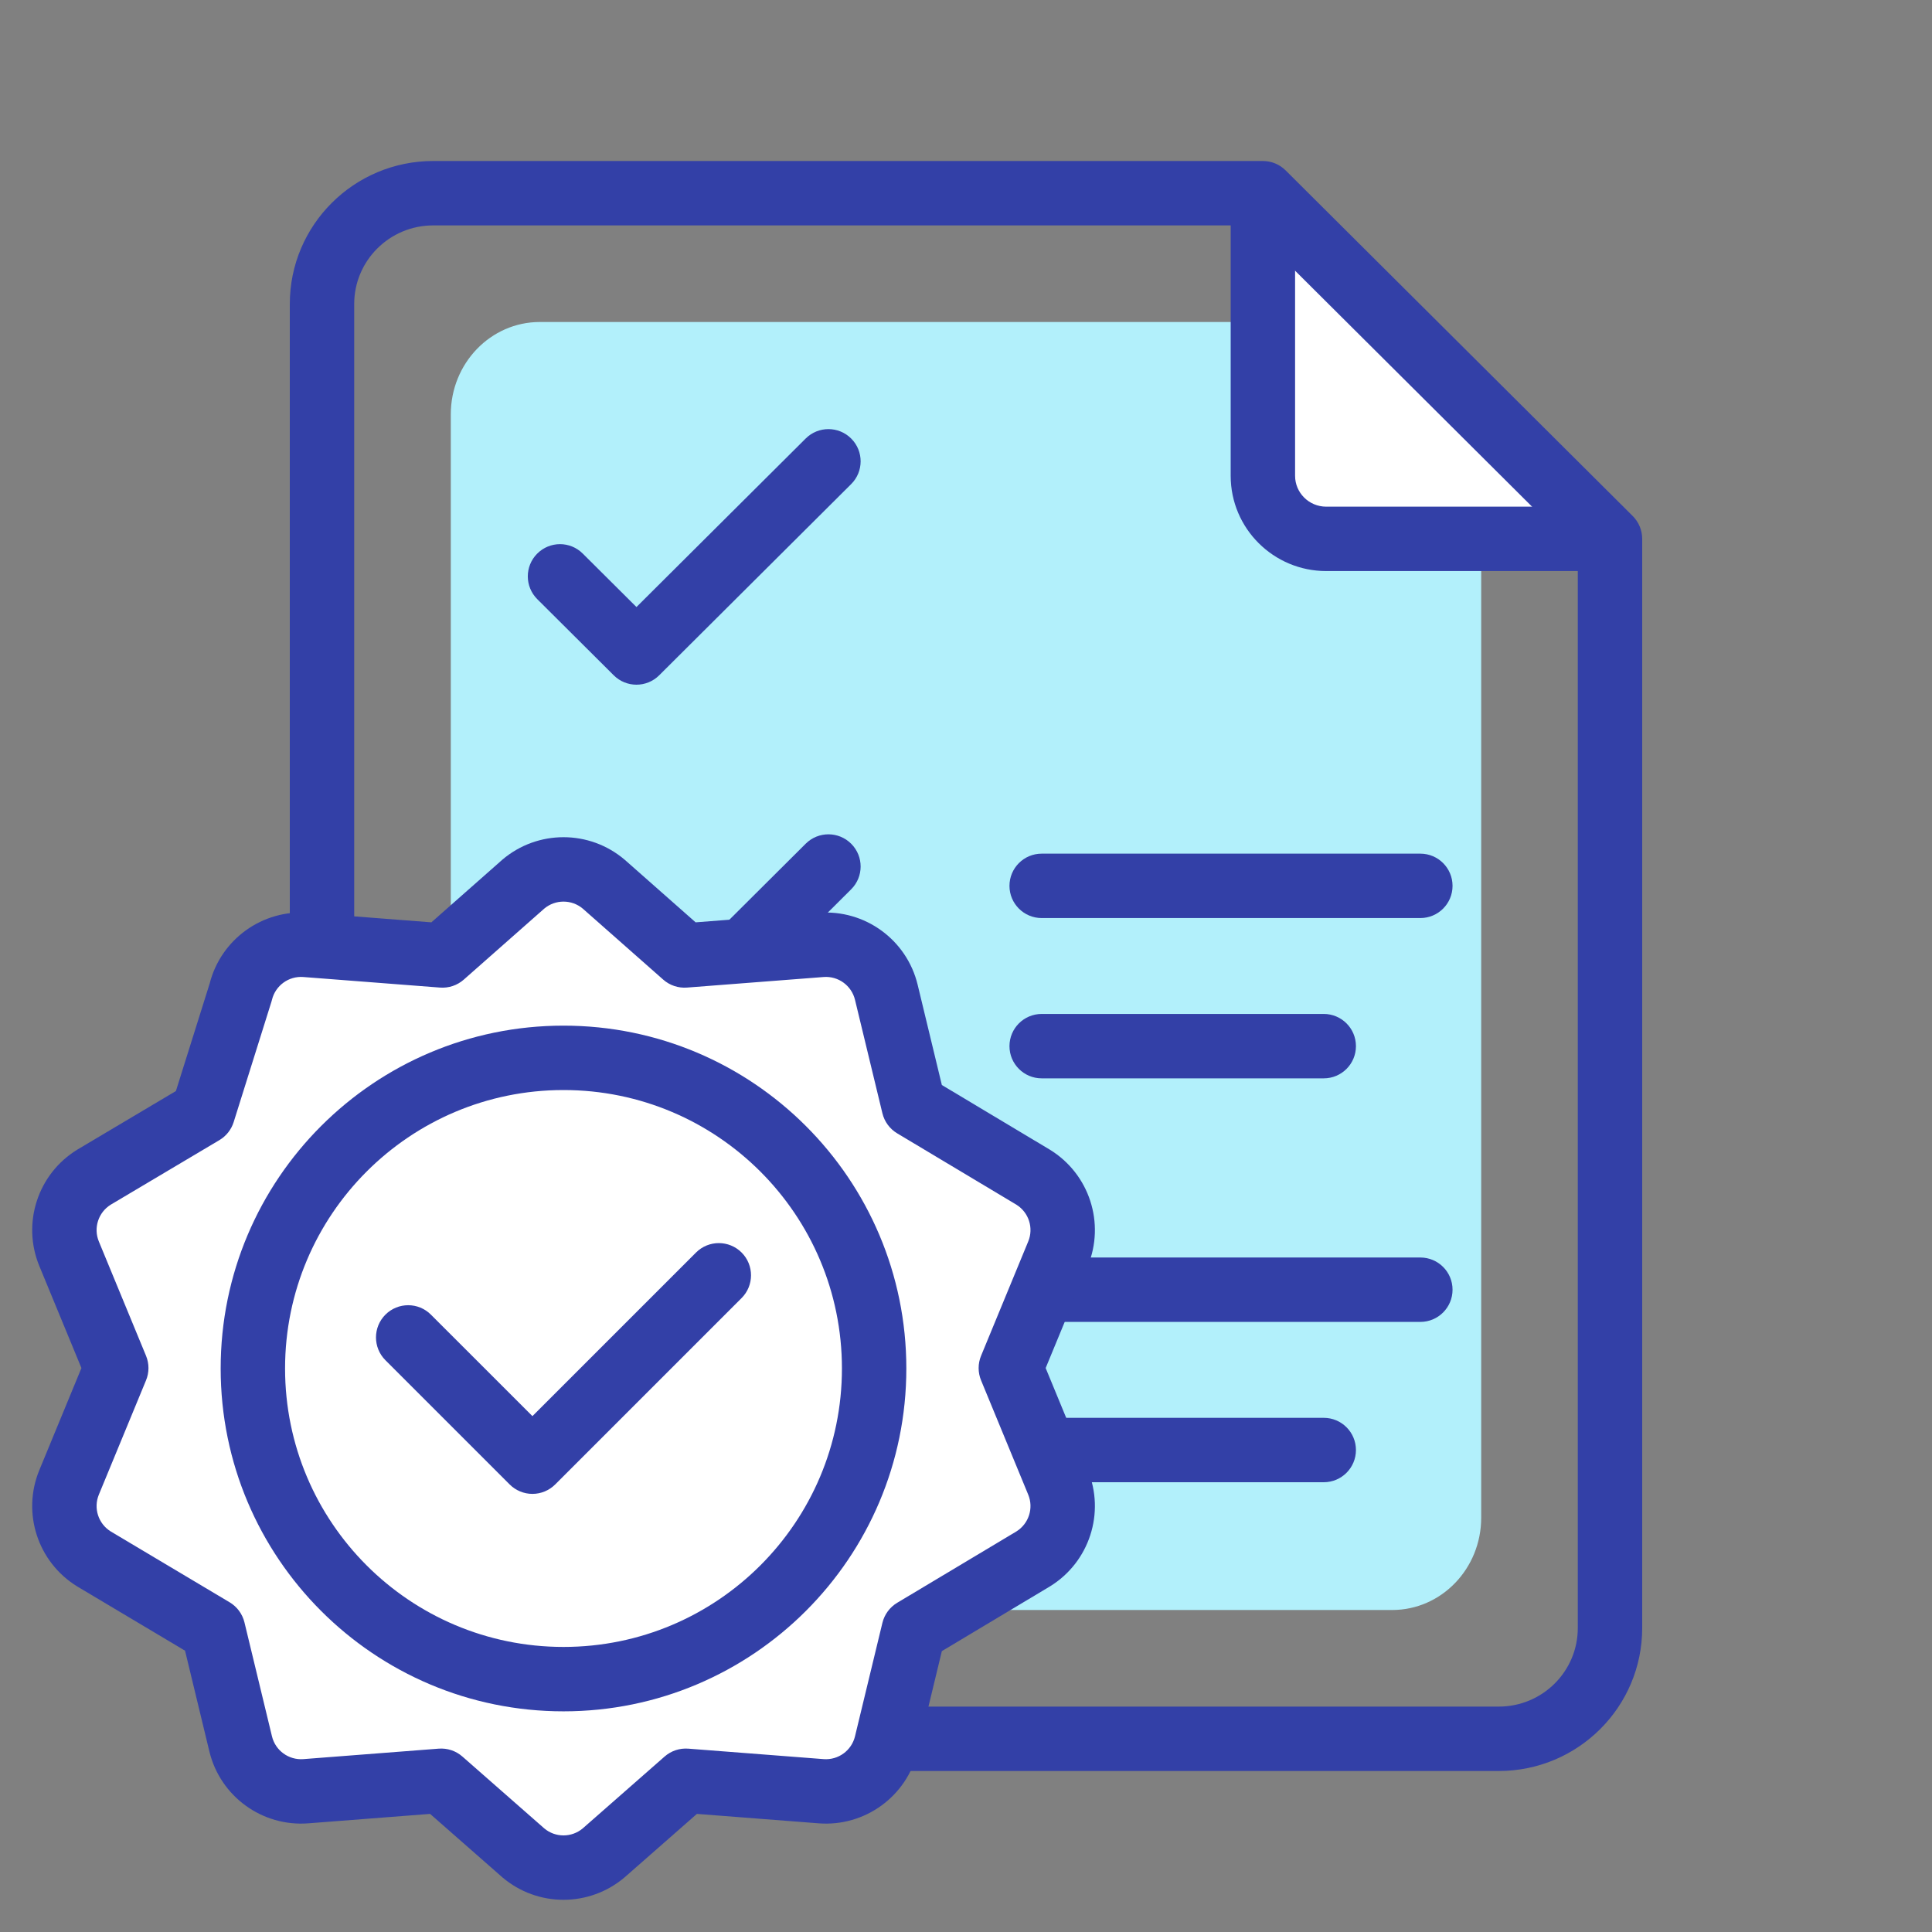 <?xml version="1.0" encoding="UTF-8"?>
<svg xmlns="http://www.w3.org/2000/svg" width="60" height="60" viewBox="0 0 60 60" fill="none">
  <rect x="0" y="0" width="60" height="60" fill="#808080" stroke="none"/>
  <path d="M46 17V47.133C46 48.716 44.763 50 43.236 50H16.764C15.238 50 14 48.716 14 47.133V12.867C14 11.284 15.238 10 16.764 10H39L44.5 11.5L46 17Z" fill="#B2F0FB"></path>
  <path d="M39.22 6V14.776C39.22 15.858 40.101 16.735 41.188 16.735H50" fill="white"></path>
  <path fill-rule="evenodd" clip-rule="evenodd" d="M41.188 15.735C40.65 15.735 40.22 15.302 40.22 14.776V6H38.22V14.776C38.22 16.414 39.553 17.735 41.188 17.735H50V15.735H41.188Z" fill="#3340A7"></path>
  <path fill-rule="evenodd" clip-rule="evenodd" d="M9 50.559C9 53.016 10.998 55 13.455 55H46.545C49.001 55 51 53.016 51 50.559V16.735C51 16.469 50.894 16.214 50.706 16.026L39.926 5.291C39.739 5.105 39.485 5 39.22 5H13.455C10.998 5 9 6.984 9 9.441V50.559ZM13.455 53C12.095 53 11 51.903 11 50.559V9.441C11 8.097 12.095 7 13.455 7H38.807L49 17.15V50.559C49 51.903 47.905 53 46.545 53H13.455Z" fill="#3340A7"></path>
  <path fill-rule="evenodd" clip-rule="evenodd" d="M19.06 20.972C19.451 21.361 20.081 21.361 20.472 20.972L26.433 15.035C26.825 14.646 26.826 14.012 26.436 13.621C26.047 13.23 25.413 13.228 25.022 13.618L19.766 18.852L18.097 17.191C17.706 16.801 17.073 16.802 16.683 17.194C16.293 17.585 16.295 18.218 16.686 18.608L19.06 20.972Z" fill="#3340A7"></path>
  <path fill-rule="evenodd" clip-rule="evenodd" d="M19.06 33.556C19.451 33.945 20.081 33.945 20.472 33.556L26.433 27.619C26.825 27.23 26.826 26.596 26.436 26.205C26.047 25.814 25.413 25.812 25.022 26.202L19.766 31.436L18.097 29.775C17.706 29.385 17.073 29.386 16.683 29.778C16.293 30.169 16.295 30.802 16.686 31.192L19.06 33.556Z" fill="#3340A7"></path>
  <path fill-rule="evenodd" clip-rule="evenodd" d="M19.06 46.219C19.451 46.608 20.081 46.608 20.472 46.219L26.433 40.282C26.825 39.892 26.826 39.259 26.436 38.868C26.047 38.477 25.413 38.475 25.022 38.865L19.766 44.099L18.097 42.438C17.706 42.048 17.073 42.049 16.683 42.441C16.293 42.832 16.295 43.465 16.686 43.855L19.06 46.219Z" fill="#3340A7"></path>
  <path fill-rule="evenodd" clip-rule="evenodd" d="M31.35 27.511C31.35 28.063 31.798 28.511 32.35 28.511H44.11C44.663 28.511 45.11 28.063 45.11 27.511C45.11 26.959 44.663 26.511 44.11 26.511H32.35C31.798 26.511 31.35 26.959 31.35 27.511Z" fill="#3340A7"></path>
  <path fill-rule="evenodd" clip-rule="evenodd" d="M31.35 32.489C31.35 33.041 31.798 33.489 32.35 33.489H41.11C41.663 33.489 42.11 33.041 42.11 32.489C42.11 31.937 41.663 31.489 41.11 31.489H32.35C31.798 31.489 31.35 31.937 31.35 32.489Z" fill="#3340A7"></path>
  <path fill-rule="evenodd" clip-rule="evenodd" d="M31.35 40.053C31.35 40.605 31.798 41.053 32.35 41.053H44.11C44.663 41.053 45.11 40.605 45.11 40.053C45.11 39.5 44.663 39.053 44.11 39.053H32.35C31.798 39.053 31.35 39.5 31.35 40.053Z" fill="#3340A7"></path>
  <path fill-rule="evenodd" clip-rule="evenodd" d="M31.35 45.032C31.35 45.584 31.798 46.032 32.35 46.032H41.11C41.663 46.032 42.11 45.584 42.11 45.032C42.11 44.48 41.663 44.032 41.11 44.032H32.35C31.798 44.032 31.35 44.48 31.35 45.032Z" fill="#3340A7"></path>
  <path d="M16.249 27.461C16.97 26.846 18.03 26.846 18.751 27.461L21.258 29.673L25.501 29.345C26.446 29.272 27.303 29.895 27.526 30.816L28.376 34.339L32.083 36.558C32.89 37.054 33.218 38.062 32.857 38.938L31.392 42.486L32.857 46.035C33.218 46.911 32.89 47.919 32.083 48.415L28.376 50.634L27.526 54.157C27.303 55.078 26.446 55.701 25.501 55.628L21.3 55.303L18.751 57.539C18.03 58.154 16.97 58.154 16.249 57.539L13.7 55.303L9.499 55.628C8.554 55.701 7.697 55.078 7.474 54.157L6.62 50.62L2.919 48.415C2.112 47.919 1.785 46.911 2.146 46.035L3.611 42.486L2.146 38.938C1.785 38.062 2.112 37.054 2.919 36.558L6.303 34.548L7.474 30.816C7.697 29.895 8.554 29.272 9.499 29.345L13.742 29.673L16.249 27.461Z" fill="white"></path>
  <path fill-rule="evenodd" clip-rule="evenodd" d="M15.6 58.301C16.695 59.233 18.305 59.233 19.399 58.301L19.411 58.291L21.643 56.332L25.424 56.625C26.858 56.736 28.16 55.79 28.498 54.392C28.498 54.392 28.498 54.392 28.498 54.392L29.25 51.277L32.607 49.267C33.832 48.514 34.33 46.983 33.781 45.654L32.474 42.486L33.781 39.319C34.33 37.99 33.832 36.459 32.607 35.706L32.597 35.7L29.25 33.696L28.498 30.581C28.498 30.581 28.498 30.581 28.498 30.581C28.16 29.183 26.858 28.237 25.424 28.348L21.603 28.644L19.413 26.711L19.399 26.699C18.305 25.767 16.695 25.767 15.6 26.699L15.587 26.711L13.397 28.644L9.576 28.348C8.154 28.238 6.862 29.167 6.511 30.545L5.463 33.883L2.409 35.698L2.396 35.706C1.171 36.459 0.673 37.99 1.222 39.319C1.222 39.319 1.222 39.319 1.222 39.319L2.529 42.486L1.222 45.654C1.222 45.654 1.222 45.654 1.222 45.654C0.673 46.983 1.17 48.514 2.396 49.267L2.407 49.274L5.747 51.264L6.502 54.392C6.502 54.392 6.502 54.392 6.502 54.392C6.84 55.79 8.142 56.736 9.576 56.625L13.357 56.332L15.589 58.291L15.6 58.301ZM16.902 56.782L14.36 54.551C14.157 54.373 13.892 54.285 13.623 54.306L9.422 54.631C9.422 54.631 9.422 54.631 9.422 54.631C8.967 54.666 8.553 54.366 8.446 53.922L7.592 50.385C7.529 50.124 7.363 49.899 7.132 49.761L3.438 47.56C3.053 47.32 2.897 46.837 3.07 46.417L4.535 42.868C4.636 42.624 4.636 42.349 4.535 42.105L3.07 38.556C2.897 38.136 3.053 37.653 3.438 37.413L6.814 35.407C7.025 35.282 7.183 35.082 7.257 34.847L8.428 31.115C8.435 31.094 8.441 31.072 8.446 31.051C8.553 30.607 8.966 30.307 9.422 30.342L13.664 30.67C13.934 30.691 14.2 30.602 14.403 30.423L16.903 28.217C17.248 27.928 17.752 27.928 18.097 28.217L20.597 30.423C20.799 30.602 21.066 30.691 21.335 30.67L25.578 30.342C26.033 30.307 26.446 30.607 26.553 31.051L27.404 34.574C27.467 34.834 27.632 35.059 27.863 35.197L31.564 37.412C31.95 37.652 32.106 38.136 31.932 38.556L30.468 42.105C30.367 42.349 30.367 42.624 30.468 42.868L31.932 46.417C32.106 46.837 31.95 47.321 31.564 47.561L27.863 49.776C27.632 49.914 27.467 50.139 27.404 50.399L26.553 53.922C26.446 54.366 26.033 54.666 25.578 54.631C25.578 54.631 25.578 54.631 25.578 54.631L21.377 54.306C21.108 54.285 20.843 54.373 20.64 54.551L18.098 56.782C17.752 57.073 17.247 57.073 16.902 56.782Z" fill="#3340A7"></path>
  <path d="M27.147 42.499C27.147 47.827 22.828 52.147 17.5 52.147C12.172 52.147 7.853 47.827 7.853 42.499C7.853 37.171 12.172 32.852 17.5 32.852C22.828 32.852 27.147 37.171 27.147 42.499Z" fill="white"></path>
  <path fill-rule="evenodd" clip-rule="evenodd" d="M6.853 42.499C6.853 48.38 11.62 53.147 17.5 53.147C23.38 53.147 28.147 48.38 28.147 42.499C28.147 36.619 23.38 31.852 17.5 31.852C11.62 31.852 6.853 36.619 6.853 42.499ZM17.5 51.147C12.724 51.147 8.853 47.275 8.853 42.499C8.853 37.723 12.724 33.852 17.5 33.852C22.276 33.852 26.147 37.723 26.147 42.499C26.147 47.275 22.276 51.147 17.5 51.147Z" fill="#3340A7"></path>
  <path d="M22.324 39.605L16.535 45.394L12.676 41.535" fill="white"></path>
  <path fill-rule="evenodd" clip-rule="evenodd" d="M16.535 46.394C16.8 46.394 17.055 46.288 17.242 46.101L23.031 40.312C23.421 39.922 23.421 39.289 23.031 38.898C22.64 38.508 22.007 38.508 21.616 38.898L16.535 43.979L13.383 40.828C12.993 40.437 12.36 40.437 11.969 40.828C11.579 41.218 11.579 41.851 11.969 42.242L15.828 46.101C16.016 46.288 16.27 46.394 16.535 46.394Z" fill="#3340A7"></path>
</svg>
